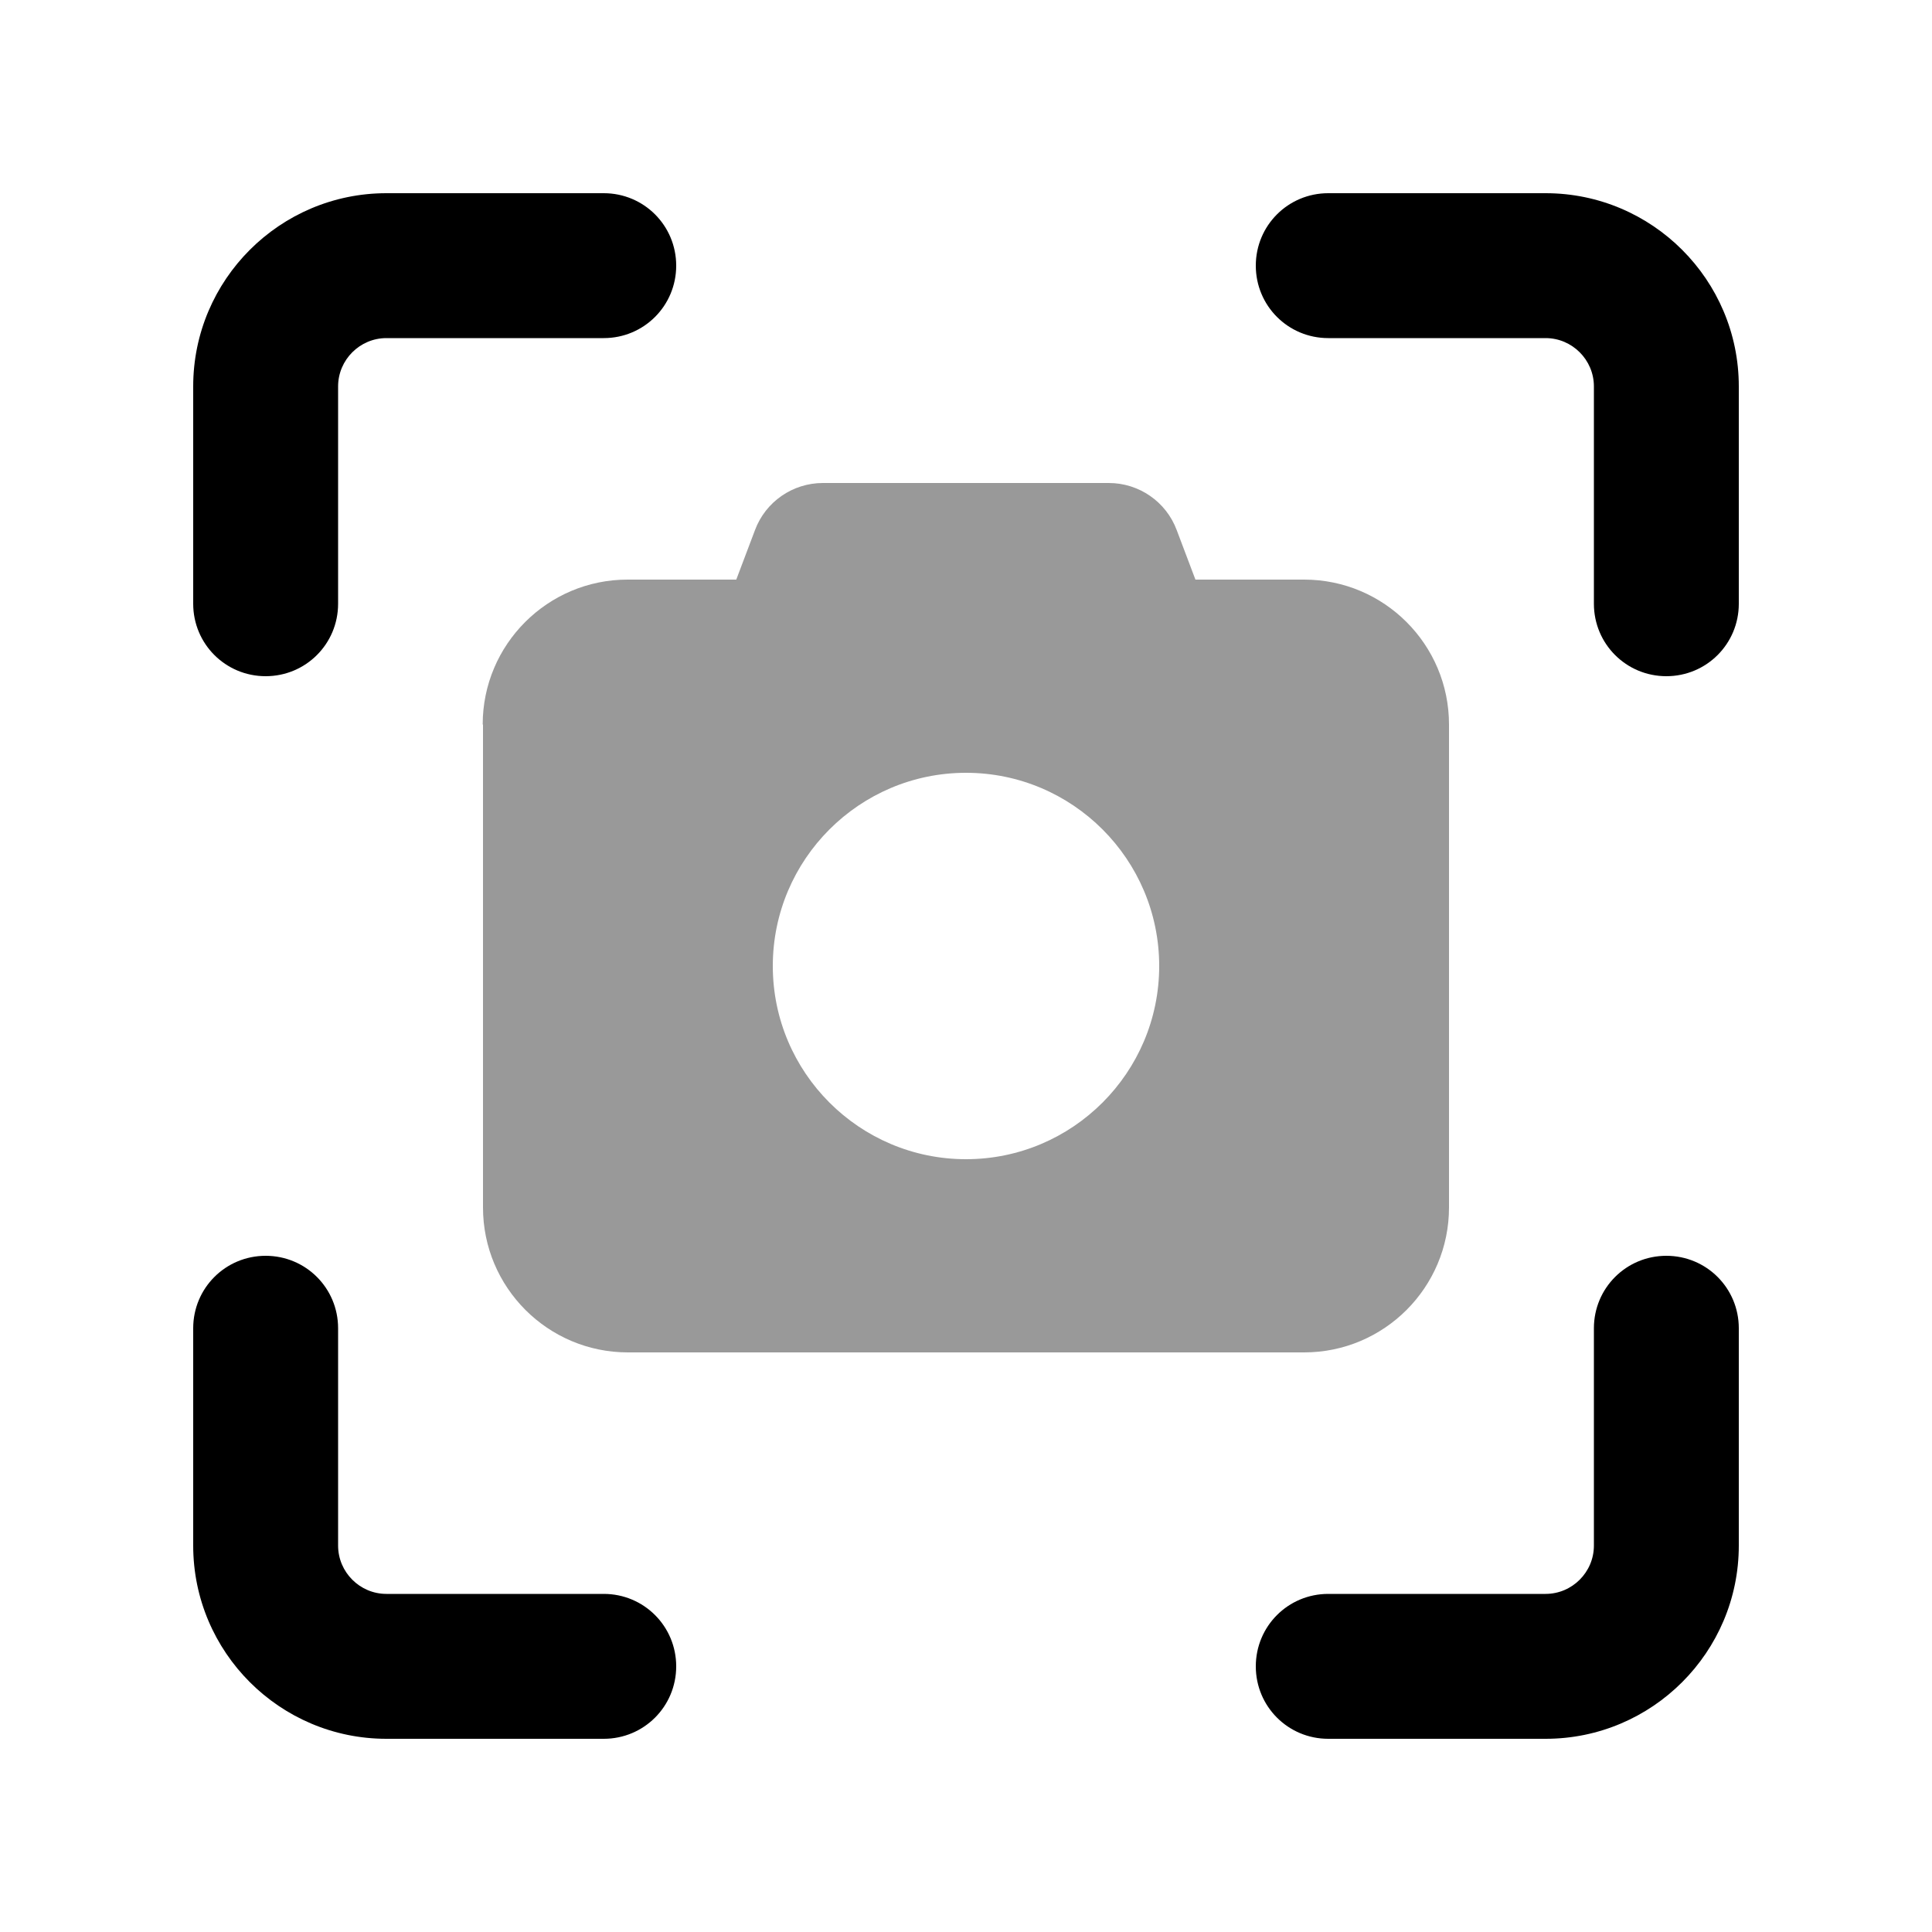 <svg xmlns="http://www.w3.org/2000/svg" viewBox="0 0 640 640"><!--! Font Awesome Pro 7.1.0 by @fontawesome - https://fontawesome.com License - https://fontawesome.com/license (Commercial License) Copyright 2025 Fonticons, Inc. --><path opacity=".4" fill="currentColor" d="M160 240L160 400C160 426.5 181.5 448 208 448L432 448C458.5 448 480 426.5 480 400L480 240C480 213.5 458.5 192 432 192L396 192L389.8 175.6C386.3 166.2 377.3 160 367.3 160L272.6 160C262.6 160 253.6 166.2 250.1 175.6L243.9 192L207.9 192C181.4 192 159.9 213.5 159.9 240zM384 320C384 355.3 355.3 384 320 384C284.7 384 256 355.3 256 320C256 284.7 284.7 256 320 256C355.3 256 384 284.7 384 320z"/><path fill="currentColor" d="M64 128C64 92.7 92.7 64 128 64L200 64C213.3 64 224 74.7 224 88C224 101.3 213.3 112 200 112L128 112C119.2 112 112 119.2 112 128L112 200C112 213.3 101.3 224 88 224C74.7 224 64 213.3 64 200L64 128zM416 88C416 74.7 426.7 64 440 64L512 64C547.3 64 576 92.7 576 128L576 200C576 213.3 565.3 224 552 224C538.7 224 528 213.3 528 200L528 128C528 119.2 520.8 112 512 112L440 112C426.7 112 416 101.3 416 88zM88 416C101.3 416 112 426.7 112 440L112 512C112 520.8 119.2 528 128 528L200 528C213.3 528 224 538.7 224 552C224 565.3 213.3 576 200 576L128 576C92.7 576 64 547.3 64 512L64 440C64 426.7 74.7 416 88 416zM552 416C565.3 416 576 426.7 576 440L576 512C576 547.3 547.3 576 512 576L440 576C426.7 576 416 565.3 416 552C416 538.7 426.7 528 440 528L512 528C520.8 528 528 520.8 528 512L528 440C528 426.7 538.7 416 552 416z"/></svg>